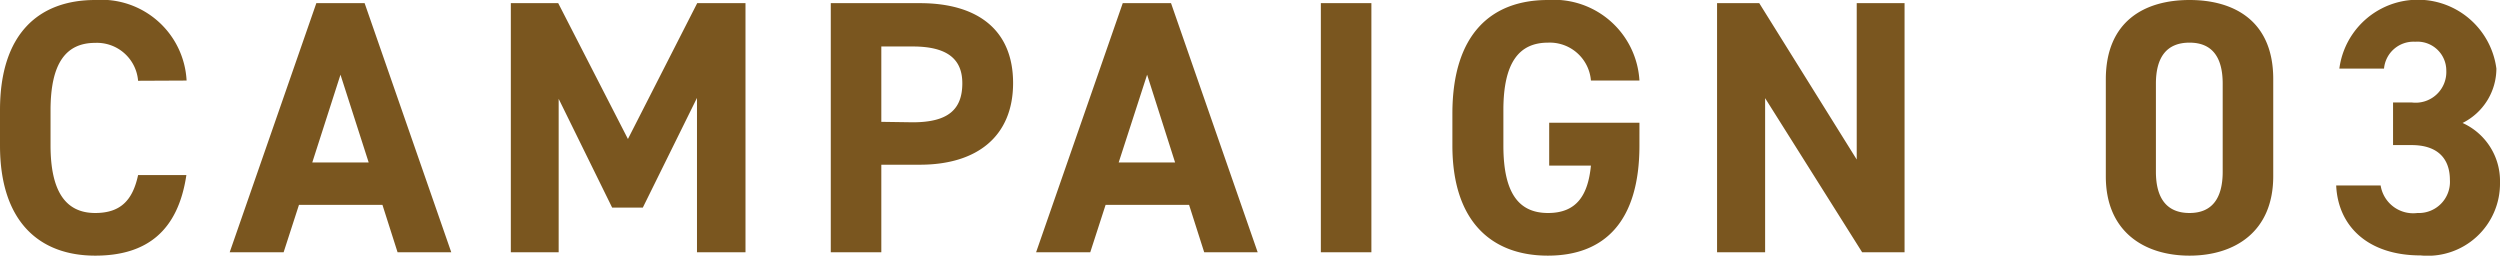 <svg xmlns="http://www.w3.org/2000/svg" viewBox="0 0 110.8 11.33">
  <path data-name="パス 39441" d="M8.27 3.57A3.78 3.78 0 0 0 4.22 0C1.74 0 0 1.47 0 4.88v1.57c0 3.37 1.74 4.88 4.22 4.88 2.28 0 3.67-1.09 4.04-3.57H6.12c-.24 1.12-.78 1.68-1.9 1.68-1.3 0-1.98-.94-1.98-3V4.89c0-2.1.69-2.99 1.98-2.99a1.83 1.83 0 0 1 1.9 1.68Zm4.3 7.61.68-2.1h3.7l.67 2.1H20L16.16.14h-2.14l-3.84 11.04Zm2.52-7.87 1.25 3.89h-2.5ZM24.74.14h-2.1v11.04h2.12v-6.8l2.37 4.82h1.36l2.4-4.86v6.84h2.15V.14H30.9l-3.07 6.02ZM40.77 7.3c2.56 0 4.13-1.28 4.13-3.62 0-2.37-1.59-3.54-4.13-3.54h-3.95v11.04h2.24V7.3Zm-1.71-1.9V2.06h1.39c1.55 0 2.2.57 2.2 1.63 0 1.18-.65 1.73-2.2 1.73Zm9.26 5.78.68-2.1h3.7l.67 2.1h2.37L51.9.14h-2.14l-3.84 11.04Zm2.52-7.87 1.24 3.89h-2.5ZM60.78.14h-2.24v11.04h2.24Zm7.88 5.3v1.9h1.85c-.13 1.32-.64 2.1-1.9 2.1-1.3 0-1.98-.88-1.98-2.99V4.88c0-2.1.69-2.99 1.98-2.99a1.83 1.83 0 0 1 1.9 1.68h2.15A3.8 3.8 0 0 0 68.6 0c-2.48 0-4.23 1.48-4.23 5.04v1.41c0 3.38 1.75 4.88 4.23 4.88 2.5 0 4.06-1.5 4.06-4.88V5.44ZM82.29.14v6.93L77.97.14H76.1v11.04h2.13V4.35l4.3 6.83h1.88V.14Zm18.46 3.36c0-2.57-1.73-3.5-3.71-3.5s-3.71.93-3.71 3.52v4.3c0 2.47 1.73 3.51 3.71 3.51s3.71-1.04 3.71-3.52Zm-2.24.21v3.9c0 1.19-.48 1.83-1.47 1.83-1 0-1.49-.64-1.49-1.83v-3.9c0-1.18.48-1.82 1.49-1.82 1 0 1.47.64 1.47 1.82Zm7.55 2.72h.82c1.14 0 1.7.58 1.7 1.55a1.38 1.38 0 0 1-1.44 1.46 1.46 1.46 0 0 1-1.63-1.22h-1.97c.08 1.8 1.4 3.1 3.74 3.1a3.2 3.2 0 0 0 3.52-3.23 2.82 2.82 0 0 0-1.66-2.64 2.7 2.7 0 0 0 1.5-2.41 3.51 3.51 0 0 0-6.96 0h1.98a1.31 1.31 0 0 1 1.38-1.19 1.28 1.28 0 0 1 1.38 1.28 1.36 1.36 0 0 1-1.54 1.41h-.82Z" fill="#7a561f"/>
</svg>
